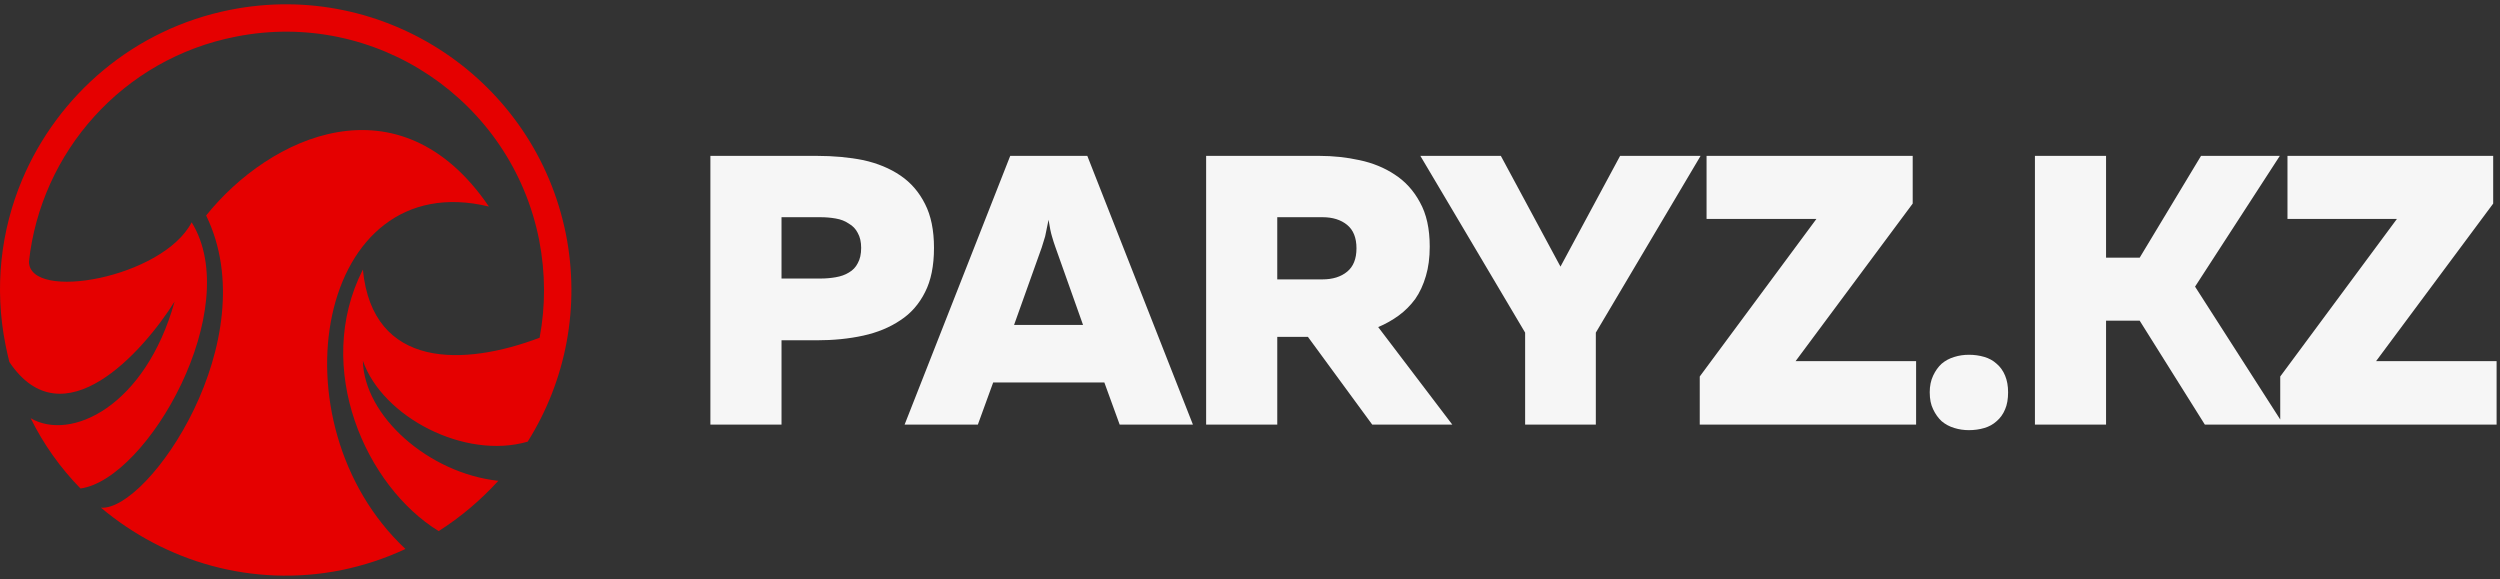 <svg version="1.2" xmlns="http://www.w3.org/2000/svg" viewBox="0 0 587 136" width="587" height="136">
	<rect x="0" y="0" width="587" height="136" fill="#333333" stroke="none"/>
	<title>paryz-logo-svg</title>
	<style>
		.s0 { fill: #e50000 } 
		.s1 { fill: #f6f6f6 } 
	</style>
	<g id="Layer_x0020_1">
		<path id="Layer" fill-rule="evenodd" class="s0" d="m23.7 119.2c11.1 0.9 38.9-39.5 24.7-68.6 14.9-18.6 45.4-32.9 66.4-2.1-40.4-9.8-51.2 50.8-19.6 80.4-4.7 2.2-9.8 3.9-15.2 5-20.8 4.1-41.2-2-56.3-14.7z"/>
		<path id="Layer" fill-rule="evenodd" class="s0" d="m54.1 2.3c36.3-7.2 71.6 16.5 78.8 52.8 3.3 16.8 0.1 34.1-9 48.6-14.8 4.3-34.1-5.8-38.7-19 0.3 13 15.4 26.4 31.8 28.2-4.1 4.5-8.8 8.5-14 11.8-17-10.4-29.6-38.2-17.8-61.4 2.3 23.5 23.8 22.7 41.5 16 1.4-7.4 1.4-15.1-0.1-22.9-6.5-32.9-38.4-54.3-71.2-47.8-26.7 5.2-45.8 27.2-48.6 52.8 0 9.5 31.4 3.9 38.2-9.2 12.5 20.2-10.3 60.3-26.1 62.5-4.7-4.8-8.7-10.4-11.7-16.5 9.4 5.5 26.9-2.7 33.8-27.4-7.3 11.7-26.2 33-38.8 14.2q-0.5-2-0.9-4c-2.7-13.5-1.1-26.9 3.9-38.8 8.4-19.9 26.2-35.4 48.9-39.9z"/>
		<path id="Layer" fill-rule="evenodd" class="s1" d="m191.8 36.6q5.9 0 10.9 1 5 1.1 8.7 3.6 3.7 2.5 5.8 6.7 2.1 4.1 2.1 10.3 0 6.3-2.1 10.4-2.1 4.2-5.8 6.6-3.7 2.5-8.7 3.6-5 1.1-10.9 1.1h-8.3v19.8h-16.7v-63.1zm10.4 21.6q0-2.1-0.8-3.5-0.7-1.4-2.1-2.2-1.3-0.9-3.1-1.2-1.7-0.3-3.6-0.3h-9.1v14.4h9.1q1.9 0 3.6-0.3 1.8-0.3 3.1-1.1 1.4-0.8 2.1-2.2 0.8-1.4 0.8-3.6zm10.2 41.5l24.8-63.1h18.1l24.8 63.1h-17.2l-3.6-9.9h-26.1l-3.6 9.9zm25.7-23.4h16.2l-6.5-18.3q-0.4-1.1-0.8-2.5-0.4-1.3-0.8-3.9-0.5 2.6-0.8 3.9-0.4 1.4-0.8 2.6zm45.1 23.4v-63.1h26.6q4.8 0 9.4 1 4.7 1 8.3 3.4 3.7 2.4 5.9 6.5 2.3 4.1 2.3 10.4 0 3.9-0.9 6.9-0.9 3.1-2.5 5.4-1.7 2.3-3.9 3.9-2.2 1.6-4.8 2.7l17.4 22.9h-18.8l-15.1-20.6h-7.2v20.6zm16.7-34.1h10.6q3.6 0 5.8-1.8 2.2-1.8 2.2-5.5 0-3.7-2.2-5.5-2.2-1.8-5.8-1.8h-10.6zm58.2 34.1v-21.6l-24.6-41.5h18.9l14 26 14-26h18.9l-24.6 41.5v21.6zm41 0v-11.3l27.4-37h-25.8v-14.8h48.4v11.2l-27.5 37h28.3v14.9zm72.4-7.6q0 2.4-0.7 4-0.7 1.7-2 2.8-1.2 1.1-2.9 1.6-1.7 0.5-3.6 0.5-1.8 0-3.4-0.5-1.7-0.5-3-1.6-1.2-1.1-2-2.8-0.8-1.6-0.8-4 0-2.2 0.8-3.9 0.8-1.7 2-2.8 1.3-1.1 3-1.6 1.6-0.5 3.4-0.5 1.9 0 3.6 0.5 1.7 0.5 2.9 1.6 1.3 1.1 2 2.8 0.7 1.7 0.7 3.9zm6.3 7.6v-63.1h16.7v23.9h7.9l14.4-23.9h18.5l-19.9 30.7 20 31.2v-10.1l27.4-37h-25.7v-14.8h48.3v11.2l-27.5 37h28.3v14.9h-68.5l-15.3-24.4h-7.9v24.4z"/>
	</g>
</svg>